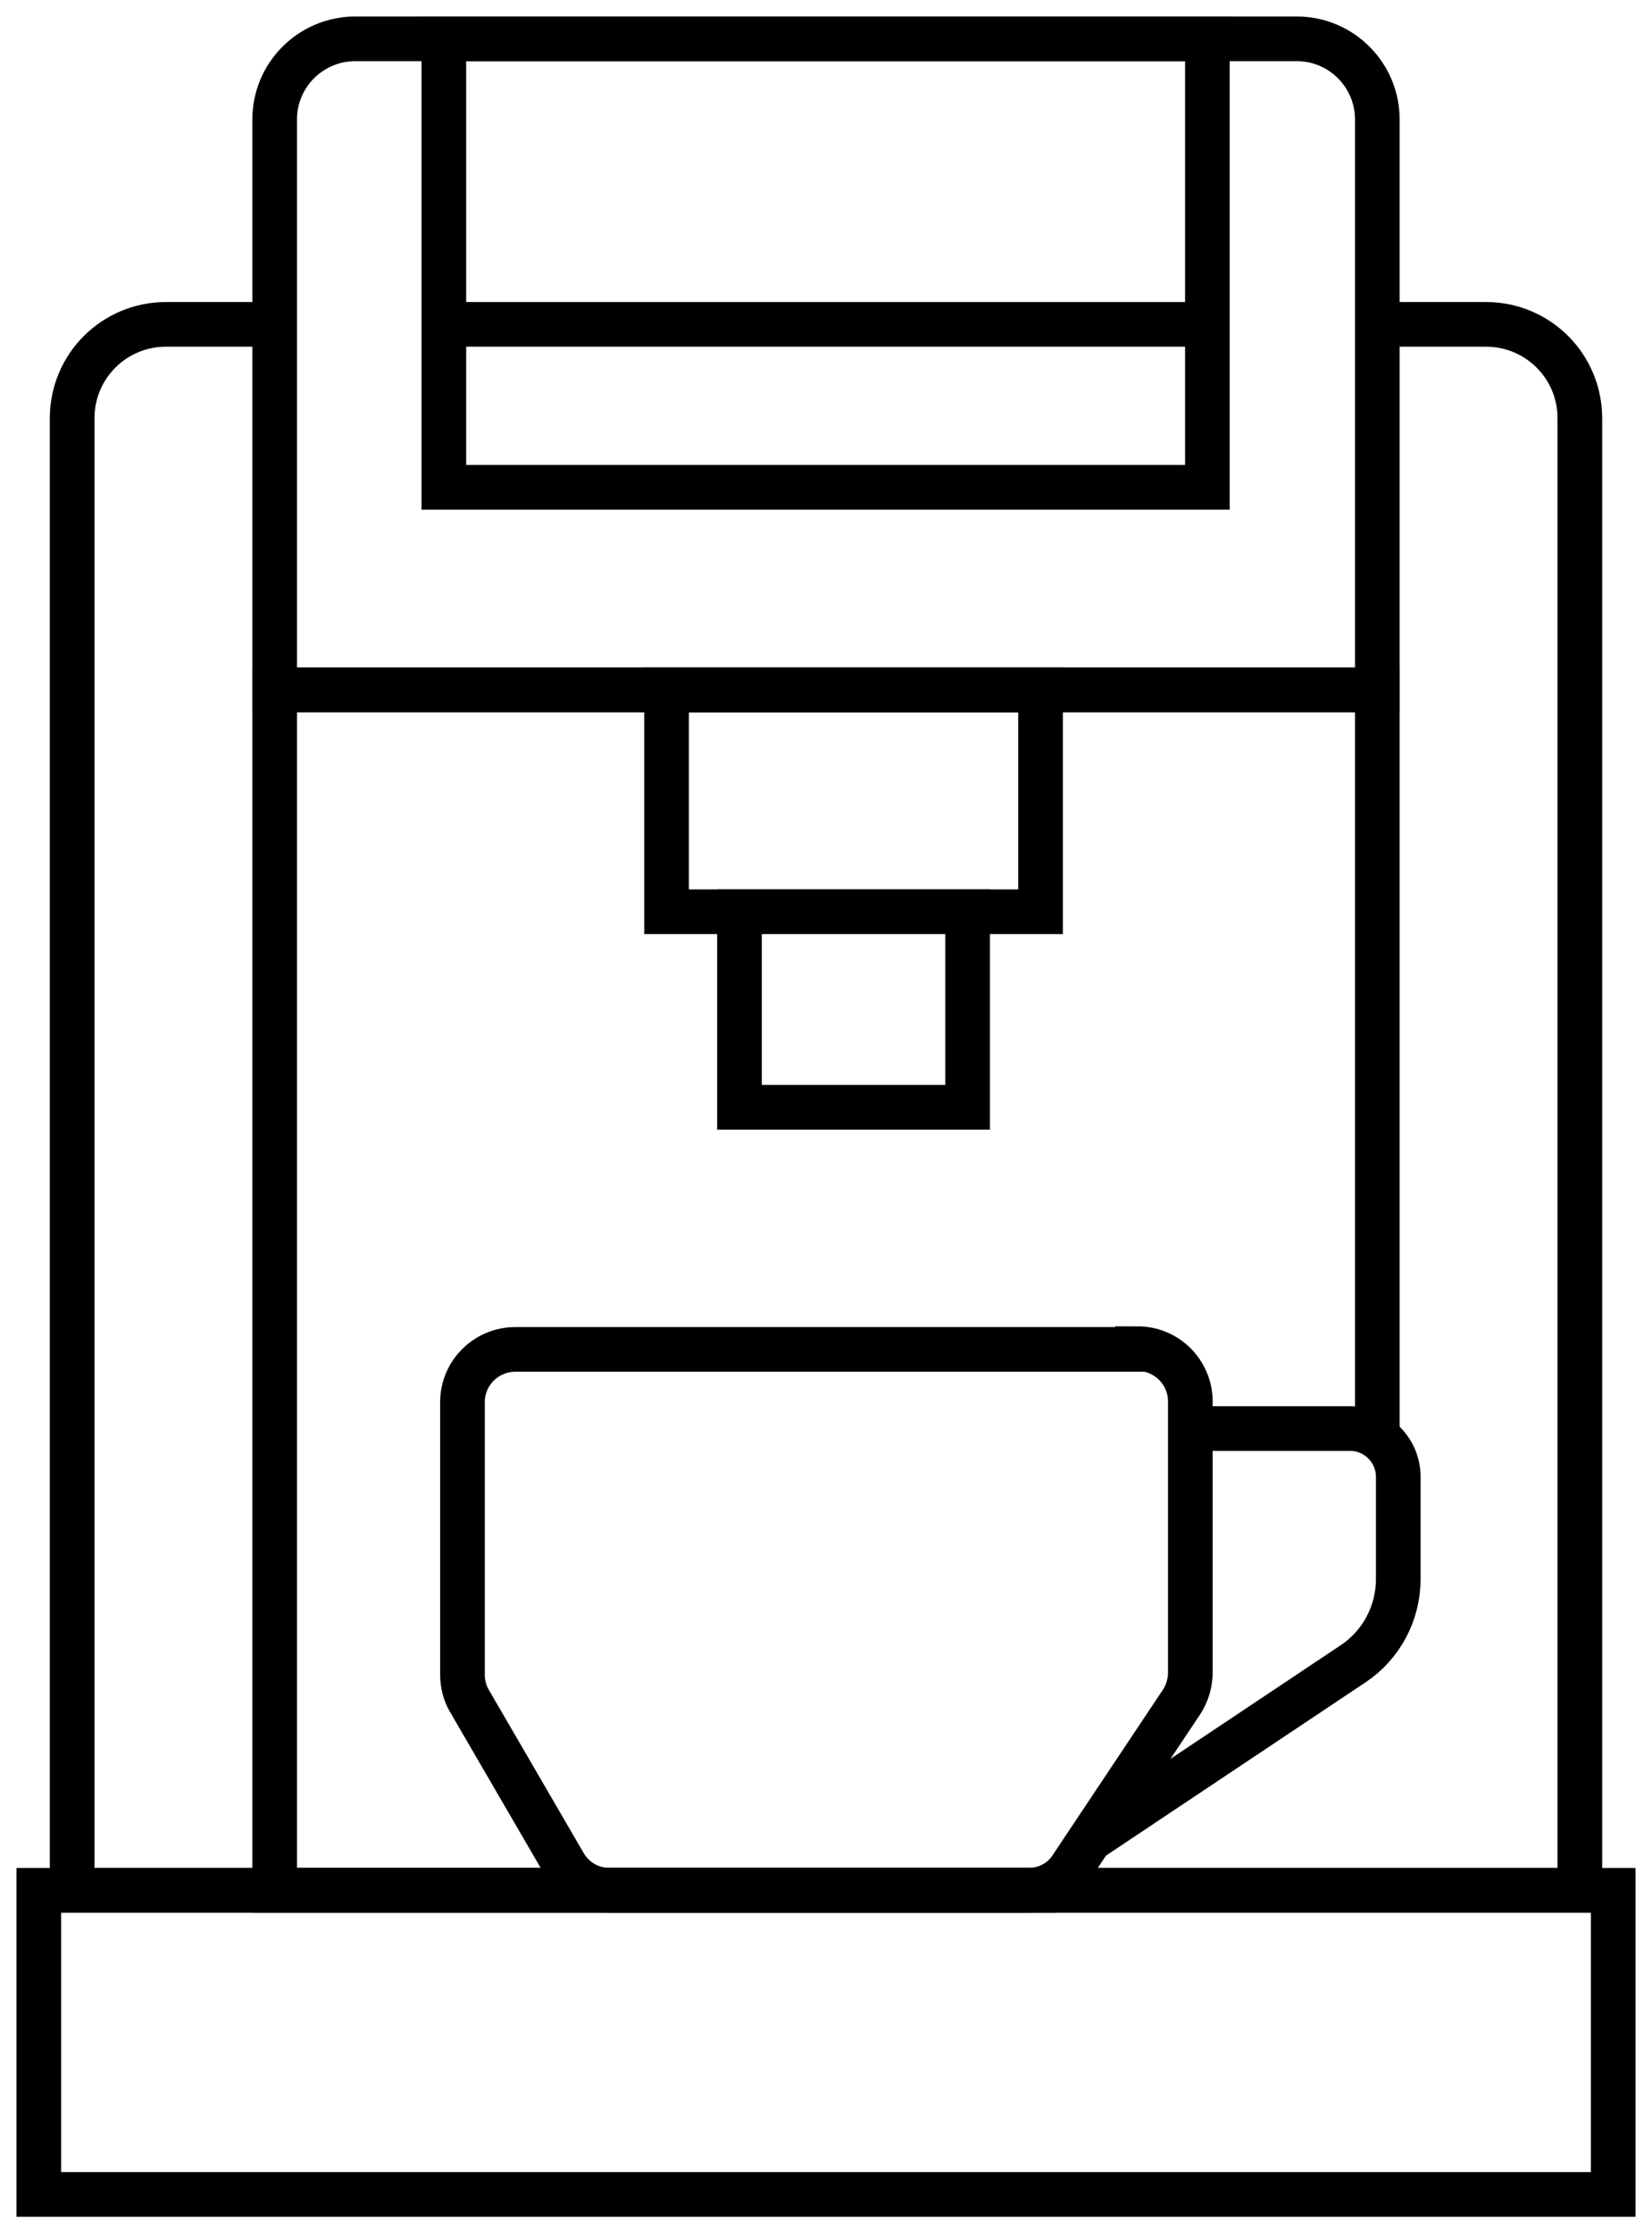 <svg width="37" height="50" viewBox="0 0 37 50" fill="none" xmlns="http://www.w3.org/2000/svg">
<path d="M36.131 42.321H0.869V49.131H36.131V42.321Z" stroke="black" stroke-miterlimit="10"/>
<path d="M27.059 7.262H9.941" stroke="black" stroke-miterlimit="10"/>
<path d="M30.848 7.262H33.281C34.445 7.262 35.384 8.2 35.384 9.364V42.321H1.616V9.364C1.616 8.2 2.555 7.262 3.719 7.262H6.152" stroke="black" stroke-miterlimit="10"/>
<path d="M7.96 0.869H29.04C30.048 0.869 30.848 1.685 30.848 2.675V15.445H6.152V2.675C6.152 1.668 6.969 0.869 7.96 0.869Z" stroke="black" stroke-miterlimit="10"/>
<path d="M23.653 42.321H12.982H6.152V15.445H30.848V31.967" stroke="black" stroke-miterlimit="10"/>
<path d="M27.042 0.869H9.941V10.91H27.042V0.869Z" stroke="black" stroke-miterlimit="10"/>
<path d="M23.305 15.445H14.929V20.413H23.305V15.445Z" stroke="black" stroke-miterlimit="10"/>
<path d="M21.672 20.413H16.562V24.791H21.672V20.413Z" stroke="black" stroke-miterlimit="10"/>
<path d="M25.478 30.212H11.54C10.897 30.212 10.358 30.733 10.358 31.393V37.491C10.358 37.7 10.41 37.908 10.514 38.082L12.635 41.73C12.843 42.095 13.226 42.321 13.66 42.321H23.027C23.427 42.321 23.792 42.13 24 41.8L26.468 38.099C26.59 37.908 26.66 37.682 26.66 37.439V31.376C26.66 30.733 26.138 30.195 25.478 30.195V30.212Z" stroke="black" stroke-miterlimit="10"/>
<path d="M26.66 31.984H30.24C30.831 31.984 31.317 32.471 31.317 33.061V35.354C31.317 36.119 30.935 36.831 30.309 37.248L24.452 41.157" stroke="black" stroke-miterlimit="10"/>
</svg>
